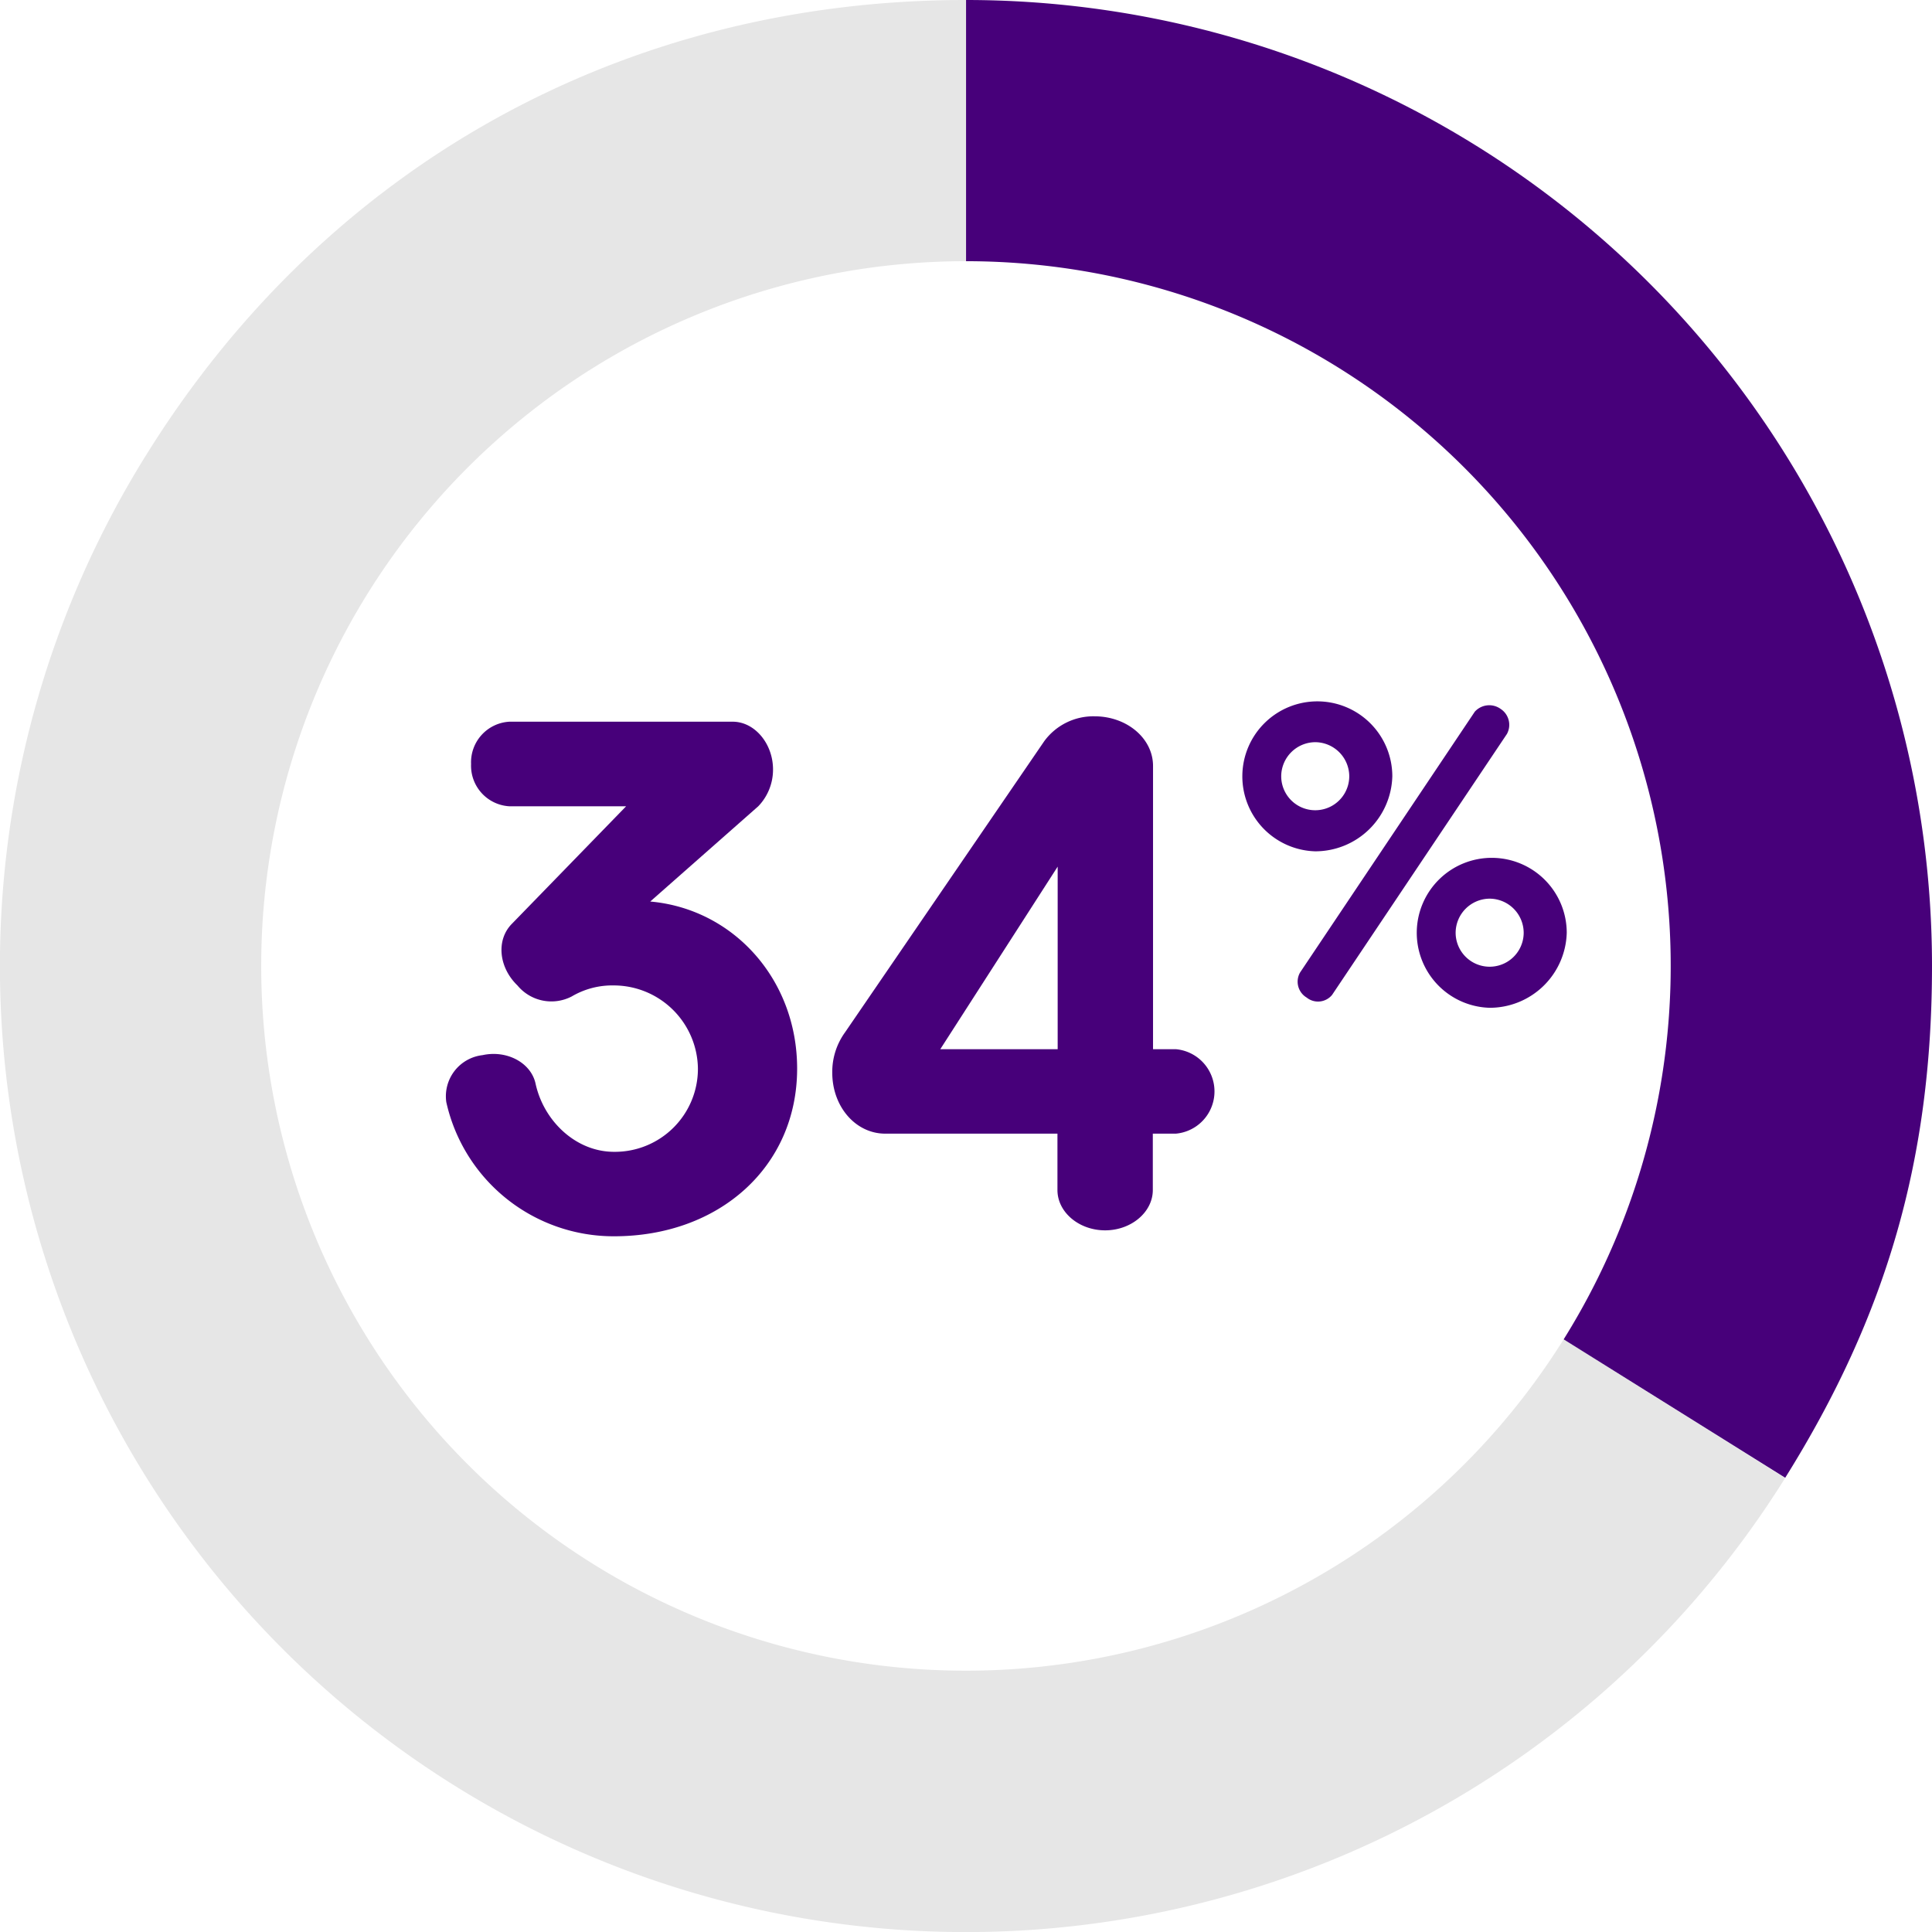 <svg id="Layer_1" data-name="Layer 1" xmlns="http://www.w3.org/2000/svg" viewBox="0 0 175.45 175.45"><defs><style>.cls-1{fill:#e6e6e6;}.cls-2{fill:#47007a;}</style></defs><title>abuse-34</title><path class="cls-1" d="M300.61,259.85a64,64,0,1,1-54.28-97.91h0V138.22c-31,0-58,14.94-74.39,41.23a87.72,87.72,0,1,0,148.78,93Z" transform="translate(-158.61 -138.22)"/><path class="cls-2" d="M246.34,138.22v23.72a64,64,0,0,1,54.27,97.91l20.12,12.57c9.24-14.79,13.33-29,13.33-46.48A87.72,87.72,0,0,0,246.34,138.22Z" transform="translate(-158.61 -138.22)"/><path class="cls-2" d="M201.39,207.6a3.69,3.69,0,0,1,3.47-3.84h20.29c2,0,3.66,2,3.66,4.33a4.79,4.79,0,0,1-1.34,3.35l-9.81,8.65c7.55.67,13.34,7.07,13.34,15.17,0,8.9-7.06,15.23-16.63,15.23a15.57,15.57,0,0,1-15.23-12.18,3.76,3.76,0,0,1,3.29-4.27c2.19-.48,4.38.67,4.81,2.56.73,3.41,3.66,6.22,7.13,6.22a7.54,7.54,0,0,0,7.62-7.56,7.65,7.65,0,0,0-7.62-7.55,7.25,7.25,0,0,0-3.84,1,4,4,0,0,1-4.93-1c-1.71-1.65-1.95-4.15-.49-5.61l10.36-10.66H204.86A3.69,3.69,0,0,1,201.39,207.6Z" transform="translate(-158.61 -138.22)"/><path class="cls-2" d="M254.64,241.17H239c-2.68,0-4.81-2.44-4.81-5.54a6.12,6.12,0,0,1,1.16-3.66l18.09-26.44a5.53,5.53,0,0,1,4.57-2.26c2.93,0,5.31,2,5.31,4.51V233.5h2.07a3.85,3.85,0,0,1,0,7.67H263.3v5.12c0,2-1.95,3.66-4.33,3.66s-4.33-1.65-4.33-3.66ZM244,233.5h10.66V216.92Z" transform="translate(-158.61 -138.22)"/><path class="cls-2" d="M278.05,215.53a6.81,6.81,0,1,1,7-6.82A7,7,0,0,1,278.05,215.53Zm0-9.91a3.11,3.11,0,0,0-3.09,3.09,3.09,3.09,0,1,0,6.18,0A3.11,3.11,0,0,0,278.05,205.62Zm14.49-2.77a1.77,1.77,0,0,1,2.35-.25,1.73,1.73,0,0,1,.57,2.27l-15.88,23.7a1.65,1.65,0,0,1-2.31.24,1.68,1.68,0,0,1-.6-2.27Zm1.35,26.89a6.81,6.81,0,1,1,7-6.82A7,7,0,0,1,293.89,229.74Zm0-9.91a3.11,3.11,0,0,0-3.09,3.09,3.09,3.09,0,1,0,6.18,0A3.11,3.11,0,0,0,293.89,219.83Z" transform="translate(-158.61 -138.22)"/></svg>